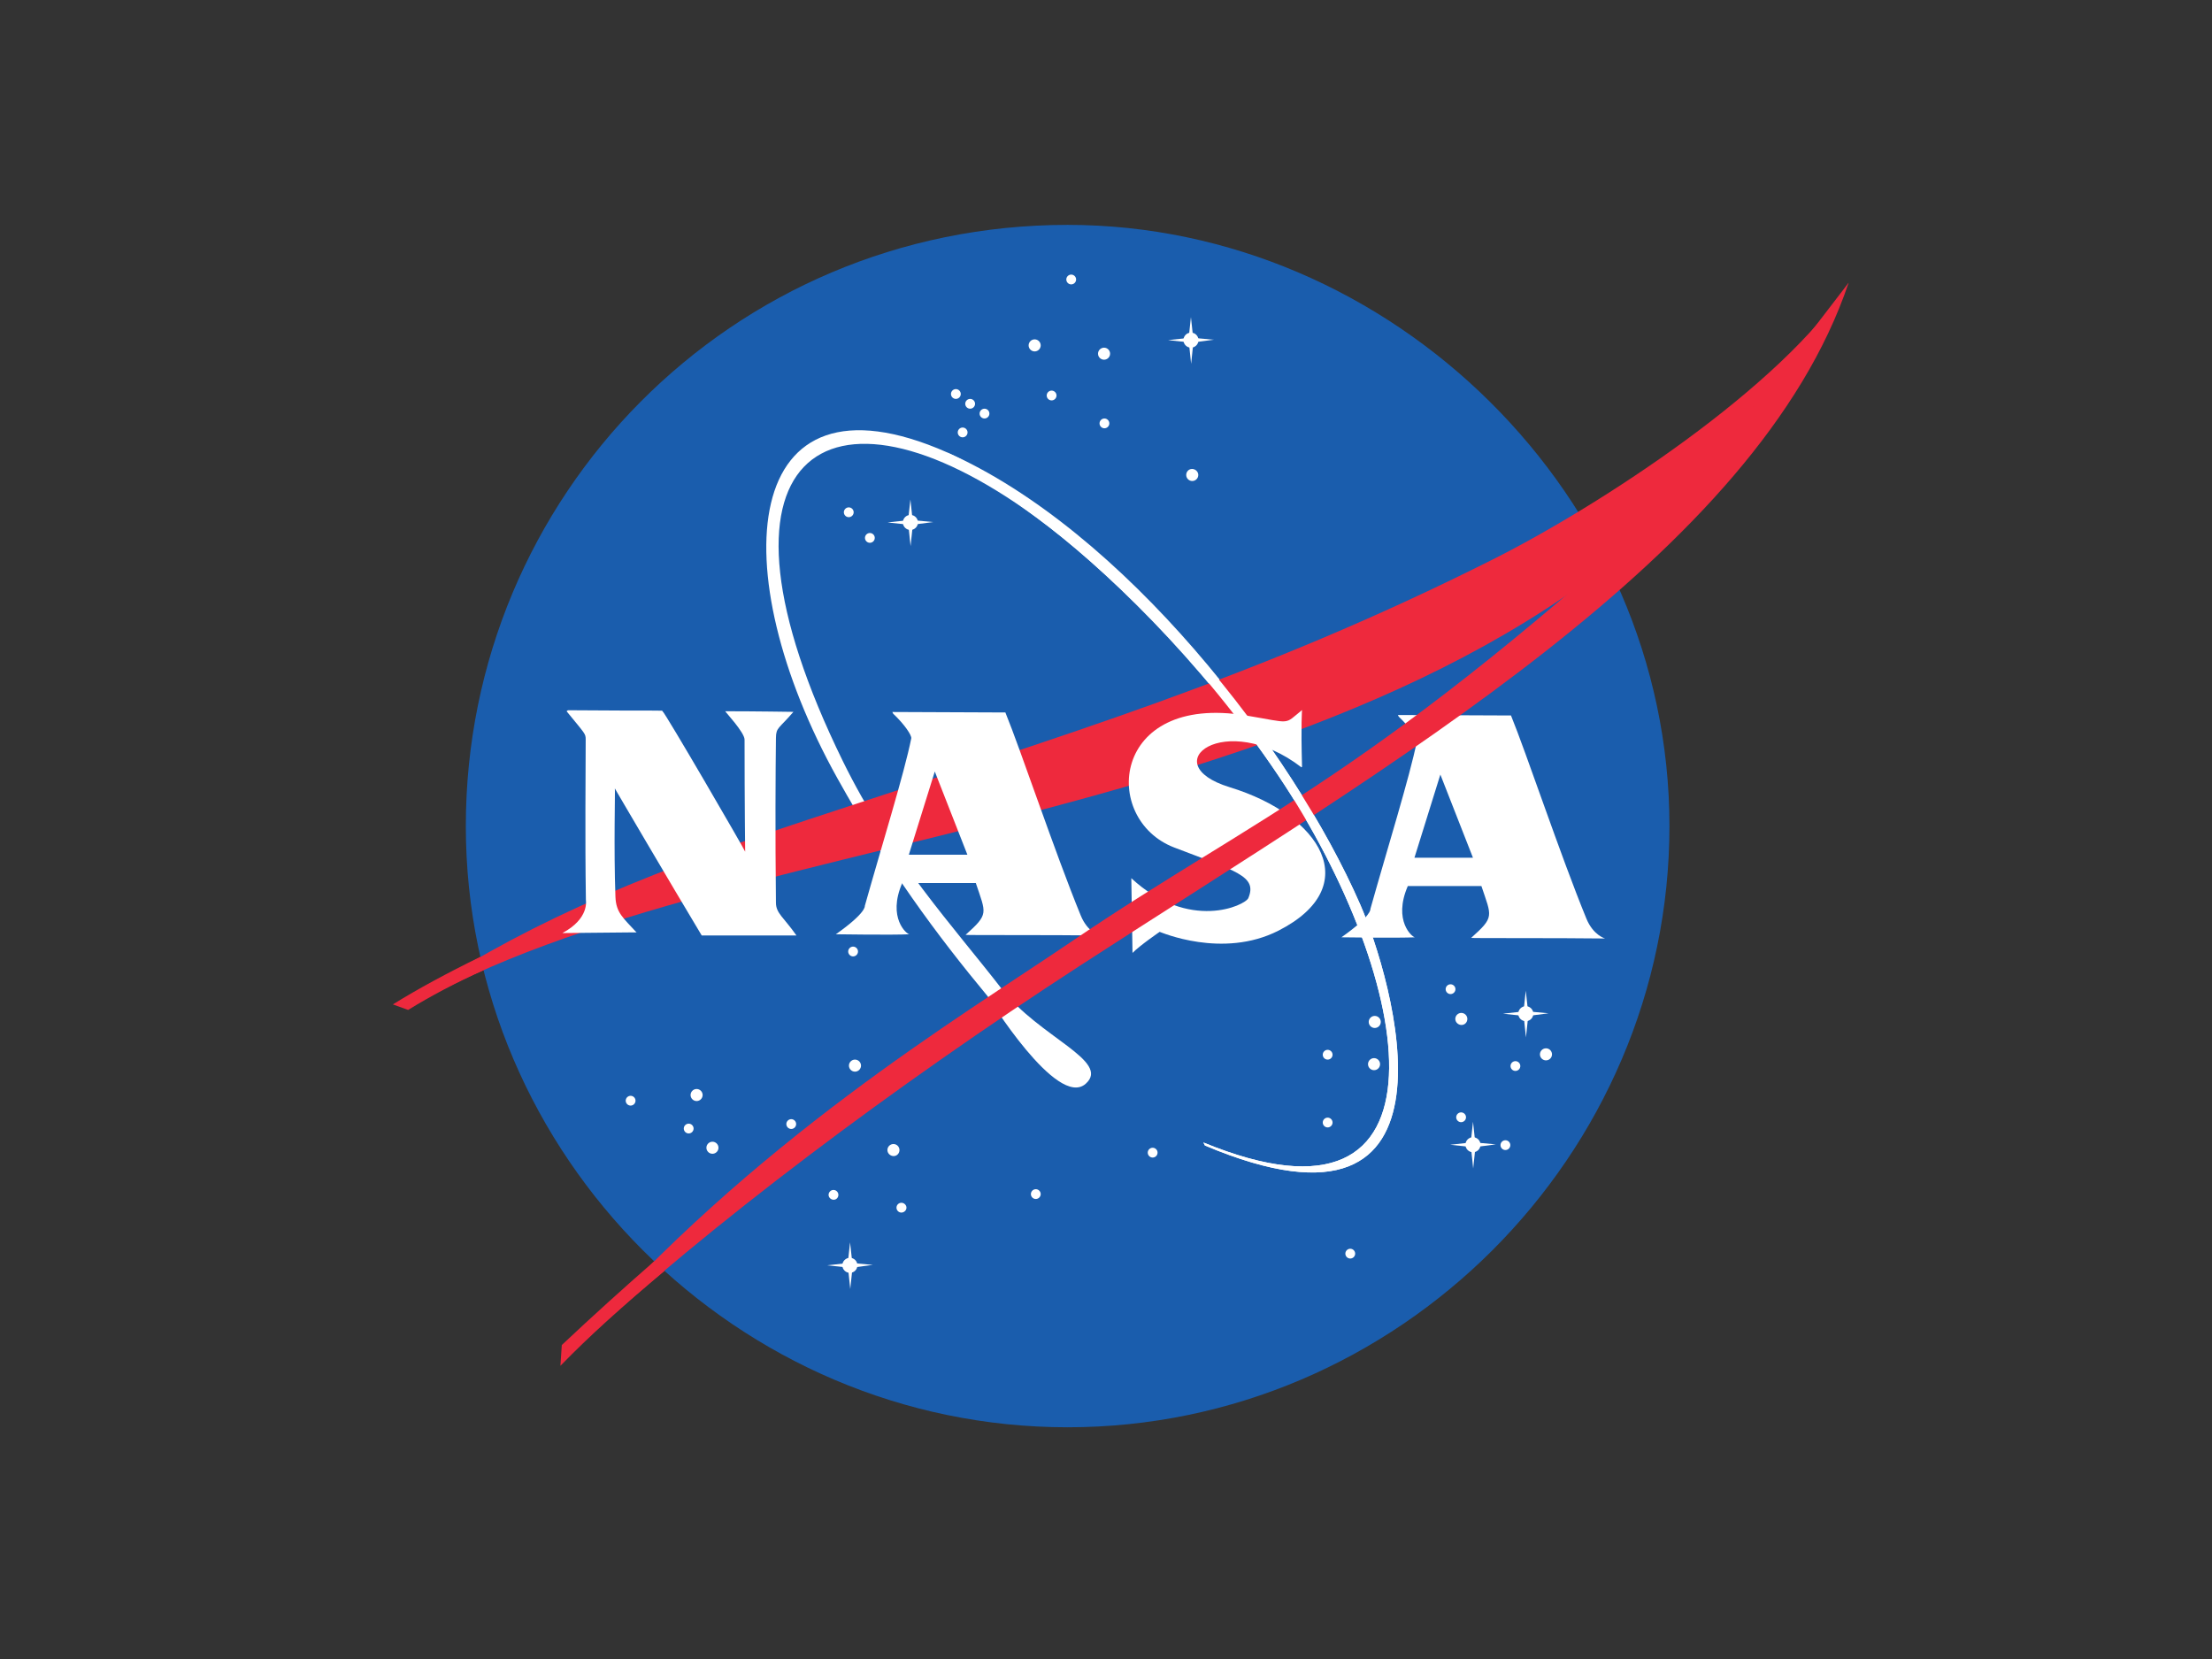 <?xml version="1.0" encoding="utf-8"?>
<!-- Generator: Adobe Illustrator 14.0.0, SVG Export Plug-In . SVG Version: 6.00 Build 43363)  -->
<!DOCTYPE svg PUBLIC "-//W3C//DTD SVG 1.1//EN" "http://www.w3.org/Graphics/SVG/1.1/DTD/svg11.dtd">
<svg version="1.1" id="nasa" xmlns="http://www.w3.org/2000/svg" xmlns:xlink="http://www.w3.org/1999/xlink" x="0px" y="0px"
	 width="400px" height="300px" viewBox="0 0 400 300" enable-background="new 0 0 400 300" xml:space="preserve">
<rect x="0" y="0" width="400" height="300" fill="#333333" stroke="none"/>
<path fill="#1A5DAD" d="M301.889,149.38c0,59.635-49.129,108.717-108.826,108.717c-59.696,0-108.826-49.084-108.826-108.717
	c0-59.638,47.98-108.715,108.826-108.715C251.607,40.665,301.889,89.745,301.889,149.38"/>
<path fill="#FFFFFF" d="M217.611,206.599c46.492,19.127,38.426-29.206,13.643-66.214c-14.047-20.966-32.365-38.434-43.92-46.864
	c-38.311-27.961-61.962-11.002-34.909,44.141c8.747,17.829,19.981,29.862,28.755,41.206c6.701,8.659,19.754,12.993,15.156,17.104
	c-5.181,4.633-17.728-15.804-17.728-15.804c-9.266-11.176-18.098-23.1-27.2-39.462C130.612,103.33,133.61,65.184,171.254,81.8
	c31.945,14.109,62.458,53.68,74.727,81.782c5.666,12.975,21.114,64.317-28.09,43.56"/>
<path fill="#EE293D" d="M73.03,181.606c20.454-13.62,39.846-22.415,72.847-33.314c46.374-15.319,81.277-25.617,124.1-47.143
	c19.168-9.633,52.428-31.236,64.323-50.018c-3.562,7.269-14.59,21.416-19.583,27.674c-58.104,72.753-181.871,68.628-240.87,103.555"
	/>
<path fill="#FFFFFF" d="M102.702,128.434c18.72,0.146,16.884-0.038,17.102,0.182c0.327,0,14.947,25.177,14.947,25.396
	c0,0.105-0.11-8.948-0.11-20.273c0-1.308-3.599-5.122-3.491-5.122c5.343,0,12.327,0.109,12.327,0.109
	c-2.617,3.052-3.139,2.802-3.161,4.688c-0.074,6.065-0.143,17.272,0,29.864c0.02,1.885,1.419,2.615,3.709,5.885h-17.13
	c-5.564-9.264-15.76-26.643-15.709-26.593c0.079,0.08-0.219,10.902,0.107,19.619c0.11,2.881,1.419,3.813,3.821,6.432
	c0,0,2.762-0.074-13.42,0.107c4.909-2.615,4.257-5.886,4.255-5.994c-0.176-12.045-0.037-22.344-0.037-28.993
	c0-1.09-0.074-0.981-3.455-5.122"/>
<path fill="#FFFFFF" d="M161.233,147.036c1.571-5.457,2.915-10.333,3.552-13.513c0.107-0.545-1.2-2.506-3.273-4.469l-0.147-0.304
	c9.996,0.033,20.438,0.086,20.438,0.086c2.728,6.648,8.946,25.285,13.637,36.729c1.241,3.024,3.383,3.596,3.383,3.596
	c-8.509-0.107-24.302-0.033-24.218-0.107c4.254-3.814,3.708-3.814,1.854-9.373h-13.309c-2.728,6.32,0.85,9.287,1.308,9.264
	c-3.029,0.156-13.309,0-13.309,0c5.564-3.924,5.235-5.121,5.235-5.121c1.529-5.438,3.3-11.396,4.85-16.789l5.46,0.001
	c-1.173,3.762-2.346,7.522-2.346,7.522h10.585l-5.893-15.042c0,0-1.173,3.761-2.347,7.52l-5.46-0.001"/>
<path fill="#FFFFFF" d="M252.662,147.581c1.568-5.456,2.913-10.333,3.549-13.515c0.107-0.542-1.201-2.504-3.271-4.468l-0.148-0.303
	c9.999,0.033,20.443,0.086,20.443,0.086c2.725,6.649,8.943,25.286,13.634,36.729c1.239,3.027,3.381,3.598,3.381,3.598
	c-8.505-0.109-24.298-0.033-24.217-0.109c4.256-3.813,3.711-3.813,1.854-9.371h-13.311c-2.729,6.32,0.848,9.287,1.306,9.266
	c-3.026,0.154-13.308,0-13.308,0c5.563-3.924,5.236-5.123,5.236-5.123C249.34,158.928,251.109,152.975,252.662,147.581h5.46
	c-1.177,3.762-2.345,7.523-2.345,7.523h10.58l-5.894-15.042c0,0-1.168,3.76-2.343,7.519H252.662"/>
<path fill="#FFFFFF" d="M235.45,138.647c-0.218-7.741,0-10.247,0-10.247c-3.384,2.726-1.677,2.378-10.146,0.981
	c-24.404-4.027-26.266,18.758-12.984,23.867c11.148,4.293,15.1,5.133,13.418,9.154c-0.545,1.312-10.689,6.105-21.161-3.596
	l0.216,13.516c1.311-1.348,4.911-3.813,4.911-3.813c0.106,0,11.352,4.953,21.489-0.22c15.604-7.955,7.815-20.833-8.834-25.939
	c-13.856-4.25-0.766-14.17,12.979-3.596"/>
<path fill="#FFFFFF" d="M194.595,50.538c0,0.487-0.397,0.888-0.886,0.888c-0.485,0-0.886-0.4-0.886-0.888
	c0-0.482,0.401-0.885,0.886-0.885C194.197,49.653,194.595,50.055,194.595,50.538"/>
<path fill="#FFFFFF" d="M200.741,63.959c0,0.598-0.495,1.089-1.091,1.089c-0.601,0-1.093-0.491-1.093-1.089
	c0-0.597,0.492-1.088,1.093-1.088C200.246,62.87,200.741,63.362,200.741,63.959"/>
<path fill="#FFFFFF" d="M216.689,85.892c0,0.597-0.49,1.09-1.092,1.09c-0.597,0-1.091-0.493-1.091-1.09
	c0-0.598,0.458-1.091,1.058-1.091C216.165,84.801,216.689,85.294,216.689,85.892"/>
<path fill="#FFFFFF" d="M191.051,71.52c0,0.486-0.399,0.885-0.886,0.885c-0.486,0-0.888-0.398-0.888-0.885
	c0-0.485,0.401-0.887,0.888-0.887C190.652,70.633,191.051,71.034,191.051,71.52"/>
<path fill="#FFFFFF" d="M200.604,76.562c0,0.483-0.399,0.885-0.886,0.885c-0.485,0-0.887-0.402-0.887-0.885
	c0-0.485,0.401-0.885,0.887-0.885C200.204,75.677,200.604,76.077,200.604,76.562"/>
<path fill="#FFFFFF" d="M188.191,62.459c0,0.598-0.493,1.089-1.091,1.089c-0.598,0-1.091-0.491-1.091-1.089s0.493-1.091,1.091-1.091
	C187.698,61.368,188.191,61.861,188.191,62.459"/>
<path fill="#FFFFFF" d="M173.738,71.247c0,0.486-0.399,0.887-0.887,0.887c-0.486,0-0.886-0.4-0.886-0.887
	c0-0.484,0.4-0.886,0.886-0.886C173.338,70.361,173.738,70.762,173.738,71.247"/>
<path fill="#FFFFFF" d="M176.322,73.017c0,0.488-0.4,0.888-0.888,0.888c-0.486,0-0.888-0.4-0.888-0.888
	c0-0.484,0.401-0.884,0.888-0.884C175.922,72.133,176.322,72.532,176.322,73.017"/>
<path fill="#FFFFFF" d="M178.915,74.789c0,0.488-0.399,0.887-0.886,0.887c-0.486,0-0.887-0.399-0.887-0.887
	c0-0.483,0.401-0.883,0.887-0.883C178.516,73.905,178.915,74.305,178.915,74.789"/>
<path fill="#FFFFFF" d="M174.965,78.195c0,0.487-0.403,0.887-0.887,0.887c-0.487,0-0.888-0.399-0.888-0.887
	c0-0.484,0.401-0.885,0.888-0.885C174.563,77.311,174.965,77.711,174.965,78.195"/>
<path fill="#FFFFFF" d="M154.371,92.636c0,0.485-0.401,0.885-0.888,0.885c-0.486,0-0.887-0.398-0.887-0.885s0.401-0.888,0.887-0.888
	S154.371,92.15,154.371,92.636"/>
<path fill="#FFFFFF" d="M158.188,97.27c0,0.485-0.401,0.885-0.887,0.885c-0.486,0-0.888-0.4-0.888-0.885
	c0-0.488,0.402-0.886,0.888-0.886C157.786,96.384,158.188,96.782,158.188,97.27"/>
<path fill="#FFFFFF" d="M155.153,172.064c0,0.486-0.4,0.885-0.886,0.885c-0.486,0-0.886-0.397-0.886-0.885
	c0-0.484,0.399-0.887,0.886-0.887C154.754,171.178,155.153,171.578,155.153,172.064"/>
<path fill="#FFFFFF" d="M155.699,192.698c0,0.6-0.493,1.09-1.091,1.09s-1.091-0.49-1.091-1.09c0-0.598,0.493-1.088,1.091-1.088
	S155.699,192.101,155.699,192.698"/>
<path fill="#FFFFFF" d="M143.968,203.267c0,0.483-0.4,0.885-0.885,0.885c-0.486,0-0.887-0.4-0.887-0.885
	c0-0.488,0.401-0.887,0.887-0.887C143.568,202.38,143.968,202.778,143.968,203.267"/>
<path fill="#FFFFFF" d="M129.923,207.548c0,0.6-0.496,1.09-1.092,1.09c-0.598,0-1.09-0.49-1.09-1.09c0-0.598,0.493-1.09,1.09-1.09
	C129.428,206.458,129.923,206.95,129.923,207.548"/>
<path fill="#FFFFFF" d="M127.059,198.015c0,0.598-0.492,1.09-1.089,1.09c-0.598,0-1.092-0.492-1.092-1.09
	c0-0.6,0.494-1.09,1.092-1.09C126.566,196.925,127.059,197.415,127.059,198.015"/>
<path fill="#FFFFFF" d="M125.424,204.077c0,0.488-0.401,0.887-0.887,0.887c-0.486,0-0.888-0.398-0.888-0.887
	c0-0.482,0.402-0.885,0.888-0.885C125.023,203.192,125.424,203.595,125.424,204.077"/>
<path fill="#FFFFFF" d="M114.921,199.04c0,0.484-0.4,0.885-0.885,0.885c-0.487,0-0.888-0.398-0.888-0.885
	c0-0.484,0.4-0.885,0.888-0.885C114.521,198.155,114.921,198.556,114.921,199.04"/>
<path fill="#FFFFFF" d="M151.606,216.067c0,0.486-0.366,0.887-0.851,0.887c-0.486,0-0.921-0.398-0.921-0.887
	c0-0.484,0.401-0.887,0.886-0.887C151.207,215.181,151.606,215.581,151.606,216.067"/>
<path fill="#FFFFFF" d="M162.654,207.965c0,0.599-0.458,1.091-1.058,1.091c-0.598,0-1.124-0.492-1.124-1.091
	c0-0.597,0.492-1.089,1.091-1.089C162.163,206.876,162.654,207.368,162.654,207.965"/>
<path fill="#FFFFFF" d="M163.919,218.383c0,0.487-0.436,0.89-0.92,0.89c-0.487,0-0.887-0.402-0.887-0.89
	c0-0.485,0.4-0.883,0.887-0.883C163.483,217.5,163.919,217.897,163.919,218.383"/>
<path fill="#FFFFFF" d="M209.324,208.435c0,0.485-0.4,0.887-0.885,0.887c-0.489,0-0.89-0.4-0.89-0.887s0.399-0.885,0.89-0.885
	C208.924,207.55,209.324,207.948,209.324,208.435"/>
<path fill="#FFFFFF" d="M188.191,215.929c0,0.486-0.399,0.885-0.887,0.885c-0.484,0-0.886-0.397-0.886-0.885
	c0-0.484,0.401-0.886,0.886-0.886C187.792,215.043,188.191,215.442,188.191,215.929"/>
<path fill="#FFFFFF" d="M245.058,226.698c0,0.484-0.4,0.885-0.886,0.885c-0.488,0-0.889-0.4-0.889-0.885
	c0-0.485,0.399-0.887,0.889-0.887C244.656,225.813,245.058,226.213,245.058,226.698"/>
<path fill="#FFFFFF" d="M249.691,184.8c0,0.598-0.492,1.092-1.093,1.092c-0.599,0-1.091-0.494-1.091-1.092s0.492-1.092,1.091-1.092
	C249.199,183.708,249.691,184.202,249.691,184.8"/>
<path fill="#FFFFFF" d="M240.97,190.726c0,0.484-0.399,0.885-0.889,0.885c-0.485,0-0.886-0.399-0.886-0.885
	c0-0.486,0.399-0.885,0.886-0.885C240.568,189.841,240.97,190.239,240.97,190.726"/>
<path fill="#FFFFFF" d="M249.563,192.433c0,0.598-0.492,1.09-1.092,1.09s-1.092-0.492-1.092-1.09c0-0.597,0.492-1.091,1.092-1.091
	S249.563,191.836,249.563,192.433"/>
<path fill="#FFFFFF" d="M240.97,202.989c0,0.484-0.399,0.885-0.889,0.885c-0.485,0-0.886-0.398-0.886-0.885s0.399-0.887,0.886-0.887
	C240.568,202.103,240.97,202.503,240.97,202.989"/>
<path fill="#FFFFFF" d="M263.191,178.875c0,0.485-0.4,0.886-0.887,0.886s-0.885-0.4-0.885-0.886c0-0.486,0.398-0.885,0.885-0.885
	S263.191,178.391,263.191,178.875"/>
<path fill="#FFFFFF" d="M265.343,184.255c0,0.6-0.455,1.092-1.055,1.092c-0.601,0-1.124-0.492-1.124-1.092
	c0-0.598,0.492-1.088,1.088-1.088C264.852,183.167,265.343,183.657,265.343,184.255"/>
<path fill="#FFFFFF" d="M280.652,190.661c0,0.597-0.487,1.088-1.09,1.088c-0.601,0-1.092-0.491-1.092-1.088
	c0-0.598,0.491-1.092,1.092-1.092C280.165,189.569,280.652,190.063,280.652,190.661"/>
<path fill="#FFFFFF" d="M265.104,202.04c0,0.484-0.404,0.885-0.89,0.885s-0.886-0.4-0.886-0.885c0-0.488,0.4-0.887,0.886-0.887
	C264.697,201.153,265.104,201.552,265.104,202.04"/>
<path fill="#FFFFFF" d="M274.922,192.774c0,0.485-0.398,0.885-0.885,0.885c-0.484,0-0.887-0.398-0.887-0.885
	c0-0.488,0.401-0.887,0.887-0.887C274.523,191.888,274.922,192.286,274.922,192.774"/>
<path fill="#FFFFFF" d="M273.113,207.077c0,0.486-0.4,0.886-0.885,0.886c-0.488,0-0.89-0.397-0.89-0.886
	c0-0.484,0.399-0.885,0.89-0.885C272.713,206.192,273.113,206.593,273.113,207.077"/>
<path fill="#FFFFFF" d="M277.275,183.306c0,0.748-0.616,1.359-1.364,1.359c-0.747,0-1.363-0.611-1.363-1.359
	s0.616-1.361,1.363-1.361C276.659,181.942,277.275,182.558,277.275,183.306"/>
<path fill="#FFFFFF" d="M275.909,179.151l-0.406,3.746l-3.718,0.408l3.746,0.407l0.412,3.886l0.41-3.886l3.682-0.478l-3.715-0.34
	L275.909,179.151"/>
<path fill="#FFFFFF" d="M267.724,207.004c0,0.748-0.614,1.362-1.362,1.362s-1.363-0.614-1.363-1.362c0-0.747,0.615-1.36,1.363-1.36
	C267.107,205.644,267.724,206.258,267.724,207.004"/>
<path fill="#FFFFFF" d="M266.367,202.851l-0.41,3.748l-3.715,0.408l3.748,0.41l0.41,3.881l0.41-3.881l3.681-0.479l-3.718-0.342
	L266.367,202.851"/>
<path fill="#FFFFFF" d="M165.995,94.473c0,0.748-0.615,1.362-1.363,1.362c-0.75,0-1.365-0.614-1.365-1.362s0.614-1.361,1.365-1.361
	C165.38,93.112,165.995,93.726,165.995,94.473"/>
<path fill="#FFFFFF" d="M164.629,90.318l-0.41,3.746l-3.718,0.409l3.751,0.407l0.41,3.884l0.408-3.884l3.683-0.475l-3.718-0.342
	L164.629,90.318"/>
<path fill="#FFFFFF" d="M216.727,61.506c0,0.748-0.617,1.364-1.365,1.364s-1.359-0.616-1.359-1.364c0-0.747,0.611-1.362,1.359-1.362
	C216.107,60.144,216.727,60.759,216.727,61.506"/>
<path fill="#FFFFFF" d="M215.359,57.348l-0.407,3.748l-3.718,0.409l3.752,0.41l0.408,3.883l0.408-3.883l3.682-0.479l-3.717-0.34
	L215.359,57.348"/>
<path fill="#FFFFFF" d="M155.05,228.812c0,0.748-0.616,1.361-1.363,1.361c-0.75,0-1.365-0.613-1.365-1.361
	c0-0.746,0.615-1.361,1.365-1.361C154.435,227.448,155.05,228.065,155.05,228.812"/>
<path fill="#FFFFFF" d="M153.719,224.651l-0.408,3.746l-3.716,0.41l3.75,0.406l0.409,3.885l0.409-3.885l3.682-0.477l-3.716-0.342
	L153.719,224.651"/>
<path fill="#EE293D" d="M334.291,51.131c-16.584,49.201-83.021,87.192-138.948,123.461c-33.74,21.888-67.237,47.078-90.298,68.515
	c-6.079,5.653,1.239-2.113-1.09,0.272c32.182-37.056,69.203-59.127,89.66-73.02c34.598-23.504,54.275-29.428,113.966-84.41"/>
<path fill="#EE293D" d="M86.863,173.025c-5.956,2.912-11.292,5.791-15.818,8.602l2.754,1.003c3.959-2.438,8.712-4.979,13.719-7.222"
	/>
<path fill="#EE293D" d="M118.307,228.081c-5.444,4.754-11.072,9.826-16.716,15.143l-0.249,3.756
	c5.167-5.322,11.516-11.072,18.843-17.172"/>
<path fill="#FFFFFF" d="M217.611,206.599c46.492,19.127,38.426-29.206,13.643-66.214c-14.047-20.966-31.368-37.598-43.92-46.864
	c-14.655-10.821-16.086-11.718-16.086-11.718c32.729,15.533,62.458,53.68,74.727,81.782c5.666,12.976,21.115,64.316-28.09,43.561"/>
</svg>

